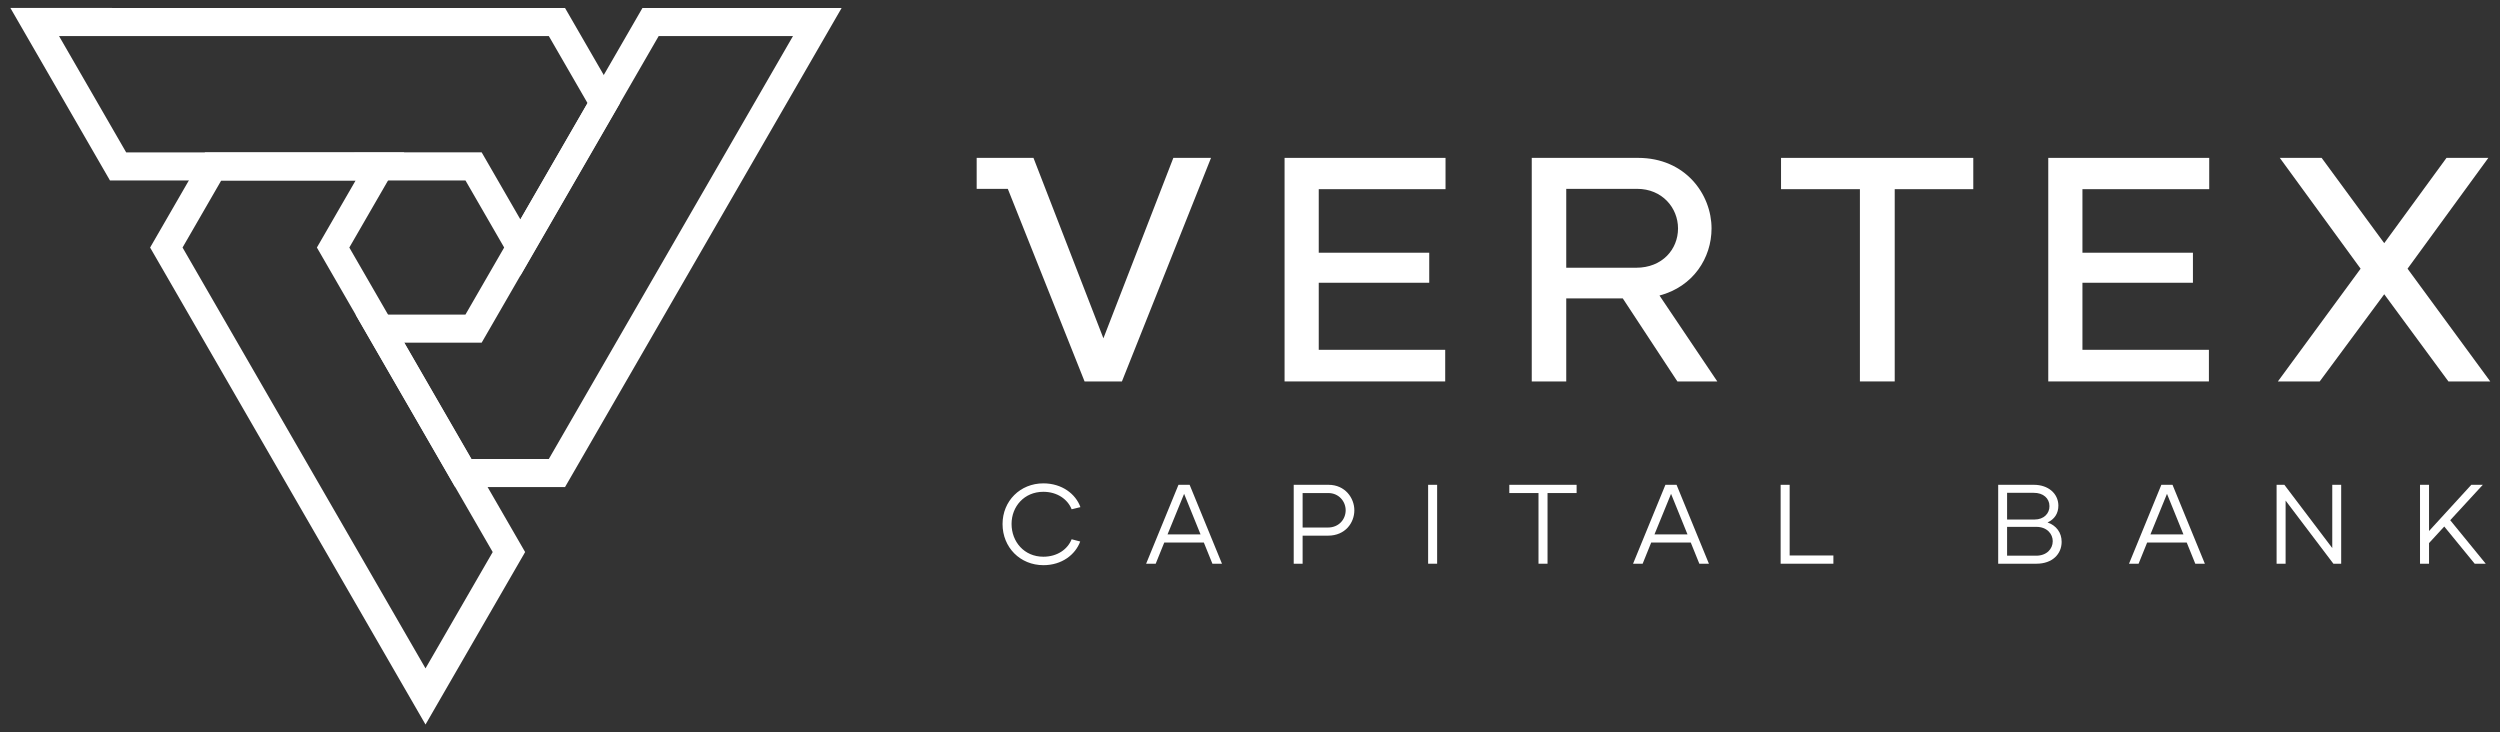 <svg width="157" height="46" viewBox="0 0 157 46" fill="none"
    xmlns="http://www.w3.org/2000/svg">
    <rect x="0" y="0" width="157" height="46" fill="#333333" stroke="none"/>
    <path fill-rule="evenodd" clip-rule="evenodd" d="M12.878 9.569L25.387 9.571L21.937 15.546L32.978 34.669L26.722 45.5L9.427 15.546L12.878 9.569ZM13.896 11.332L11.464 15.545L26.722 41.974L30.942 34.669L19.901 15.545L22.333 11.334L13.896 11.332Z" fill="white"/>
    <path fill-rule="evenodd" clip-rule="evenodd" d="M40.346 0.502H52.854L35.484 30.588H28.583L22.33 19.756H29.23L40.346 0.502ZM41.365 2.265L30.248 21.52H25.384L29.602 28.824H34.466L49.8 2.265H41.365Z" fill="white"/>
    <path fill-rule="evenodd" clip-rule="evenodd" d="M0.652 0.5L35.484 0.502L38.935 6.477L32.681 17.309L29.231 11.332L6.906 11.334L0.652 0.5ZM3.707 2.264L7.924 9.57L30.249 9.568L32.681 13.781L36.898 6.477L34.466 2.265L3.707 2.264Z" fill="white"/>
    <path d="M156.388 23.954H153.761L149.73 18.479L145.678 23.954H143.051L148.246 16.874L143.172 9.915H145.799L149.73 15.27L153.64 9.915H156.268L154.848 11.862L151.194 16.874L156.388 23.954Z" fill="white"/>
    <path d="M138.739 11.88H130.777V15.871H137.716V17.757H130.777V21.968H138.719V23.954H128.631V9.915H138.739V11.88Z" fill="white"/>
    <path d="M123.922 9.915V11.88H118.988V23.954H116.802V11.88H111.849V9.915H123.922Z" fill="white"/>
    <path d="M105.339 23.954L101.91 18.739H98.36V23.954H96.194V9.915H102.873C105.841 9.915 107.485 12.201 107.485 14.347C107.485 16.192 106.342 17.997 104.216 18.559L107.846 23.954H105.339ZM98.36 11.86V16.814H102.752C104.397 16.814 105.38 15.651 105.38 14.347C105.38 13.044 104.377 11.86 102.813 11.86H98.36Z" fill="white"/>
    <path d="M90.779 11.88H82.817V15.871H89.756V17.757H82.817V21.968H90.759V23.954H80.671V9.915H90.779V11.88Z" fill="white"/>
    <path d="M73.686 9.915H76.052L70.457 23.954H68.111L63.291 11.862H61.335V9.915H64.902L69.294 21.246L73.686 9.915Z" fill="white"/>
    <path d="M155.41 35.401L153.499 33.065L152.543 34.106V35.401H151.977V30.446H152.543V33.348L155.198 30.446H155.92L153.874 32.669L156.104 35.401H155.41Z" fill="white"/>
    <path d="M146.466 30.446H147.026V35.401H146.537L143.536 31.437V35.401H142.97V30.446H143.458L146.466 34.417V30.446Z" fill="white"/>
    <path d="M137.864 35.401L137.326 34.07H134.841L134.303 35.401H133.702L135.733 30.446H136.434L138.465 35.401H137.864ZM135.047 33.561H137.12L136.087 31.013L135.047 33.561Z" fill="white"/>
    <path d="M128.586 32.81C129.138 33.002 129.471 33.447 129.471 34.028C129.471 34.792 128.89 35.401 127.892 35.401H125.486V30.446H127.73C128.614 30.446 129.251 30.977 129.266 31.735C129.273 32.244 129.018 32.612 128.586 32.81ZM127.708 30.949H126.045V32.626H127.772C128.36 32.626 128.714 32.237 128.706 31.784C128.706 31.303 128.324 30.942 127.708 30.949ZM127.871 34.898C128.522 34.898 128.912 34.481 128.912 33.985C128.912 33.532 128.551 33.087 127.885 33.087H126.045V34.898H127.871Z" fill="white"/>
    <path d="M112.39 34.884H115.137V35.401H111.824V30.446H112.39V34.884Z" fill="white"/>
    <path d="M106.718 35.401L106.18 34.07H103.696L103.158 35.401H102.556L104.588 30.446H105.288L107.32 35.401H106.718ZM103.901 33.561H105.975L104.942 31.013L103.901 33.561Z" fill="white"/>
    <path d="M99.011 30.446V30.963H97.185V35.401H96.618V30.963H94.785V30.446H99.011Z" fill="white"/>
    <path d="M89.686 35.401V30.446H90.252V35.401H89.686Z" fill="white"/>
    <path d="M83.432 30.446C84.479 30.446 85.053 31.282 85.053 32.046C85.053 32.825 84.487 33.639 83.403 33.639H81.804V35.401H81.245V30.446H83.432ZM83.389 33.129C84.097 33.129 84.508 32.598 84.508 32.046C84.508 31.487 84.076 30.963 83.418 30.963H81.804V33.129H83.389Z" fill="white"/>
    <path d="M76.139 35.401L75.601 34.07H73.116L72.578 35.401H71.977L74.008 30.446H74.709L76.74 35.401H76.139ZM73.321 33.561H75.395L74.362 31.013L73.321 33.561Z" fill="white"/>
    <path d="M65.529 35.493C64.064 35.493 62.96 34.375 62.96 32.91C62.96 31.466 64.064 30.355 65.522 30.355C66.69 30.355 67.554 31.02 67.851 31.848L67.299 31.983C67.058 31.367 66.407 30.885 65.522 30.885C64.319 30.885 63.526 31.813 63.526 32.903C63.526 34.021 64.319 34.962 65.522 34.962C66.407 34.962 67.051 34.488 67.299 33.865L67.837 34.007C67.532 34.835 66.683 35.493 65.529 35.493Z" fill="white"/>
</svg>
